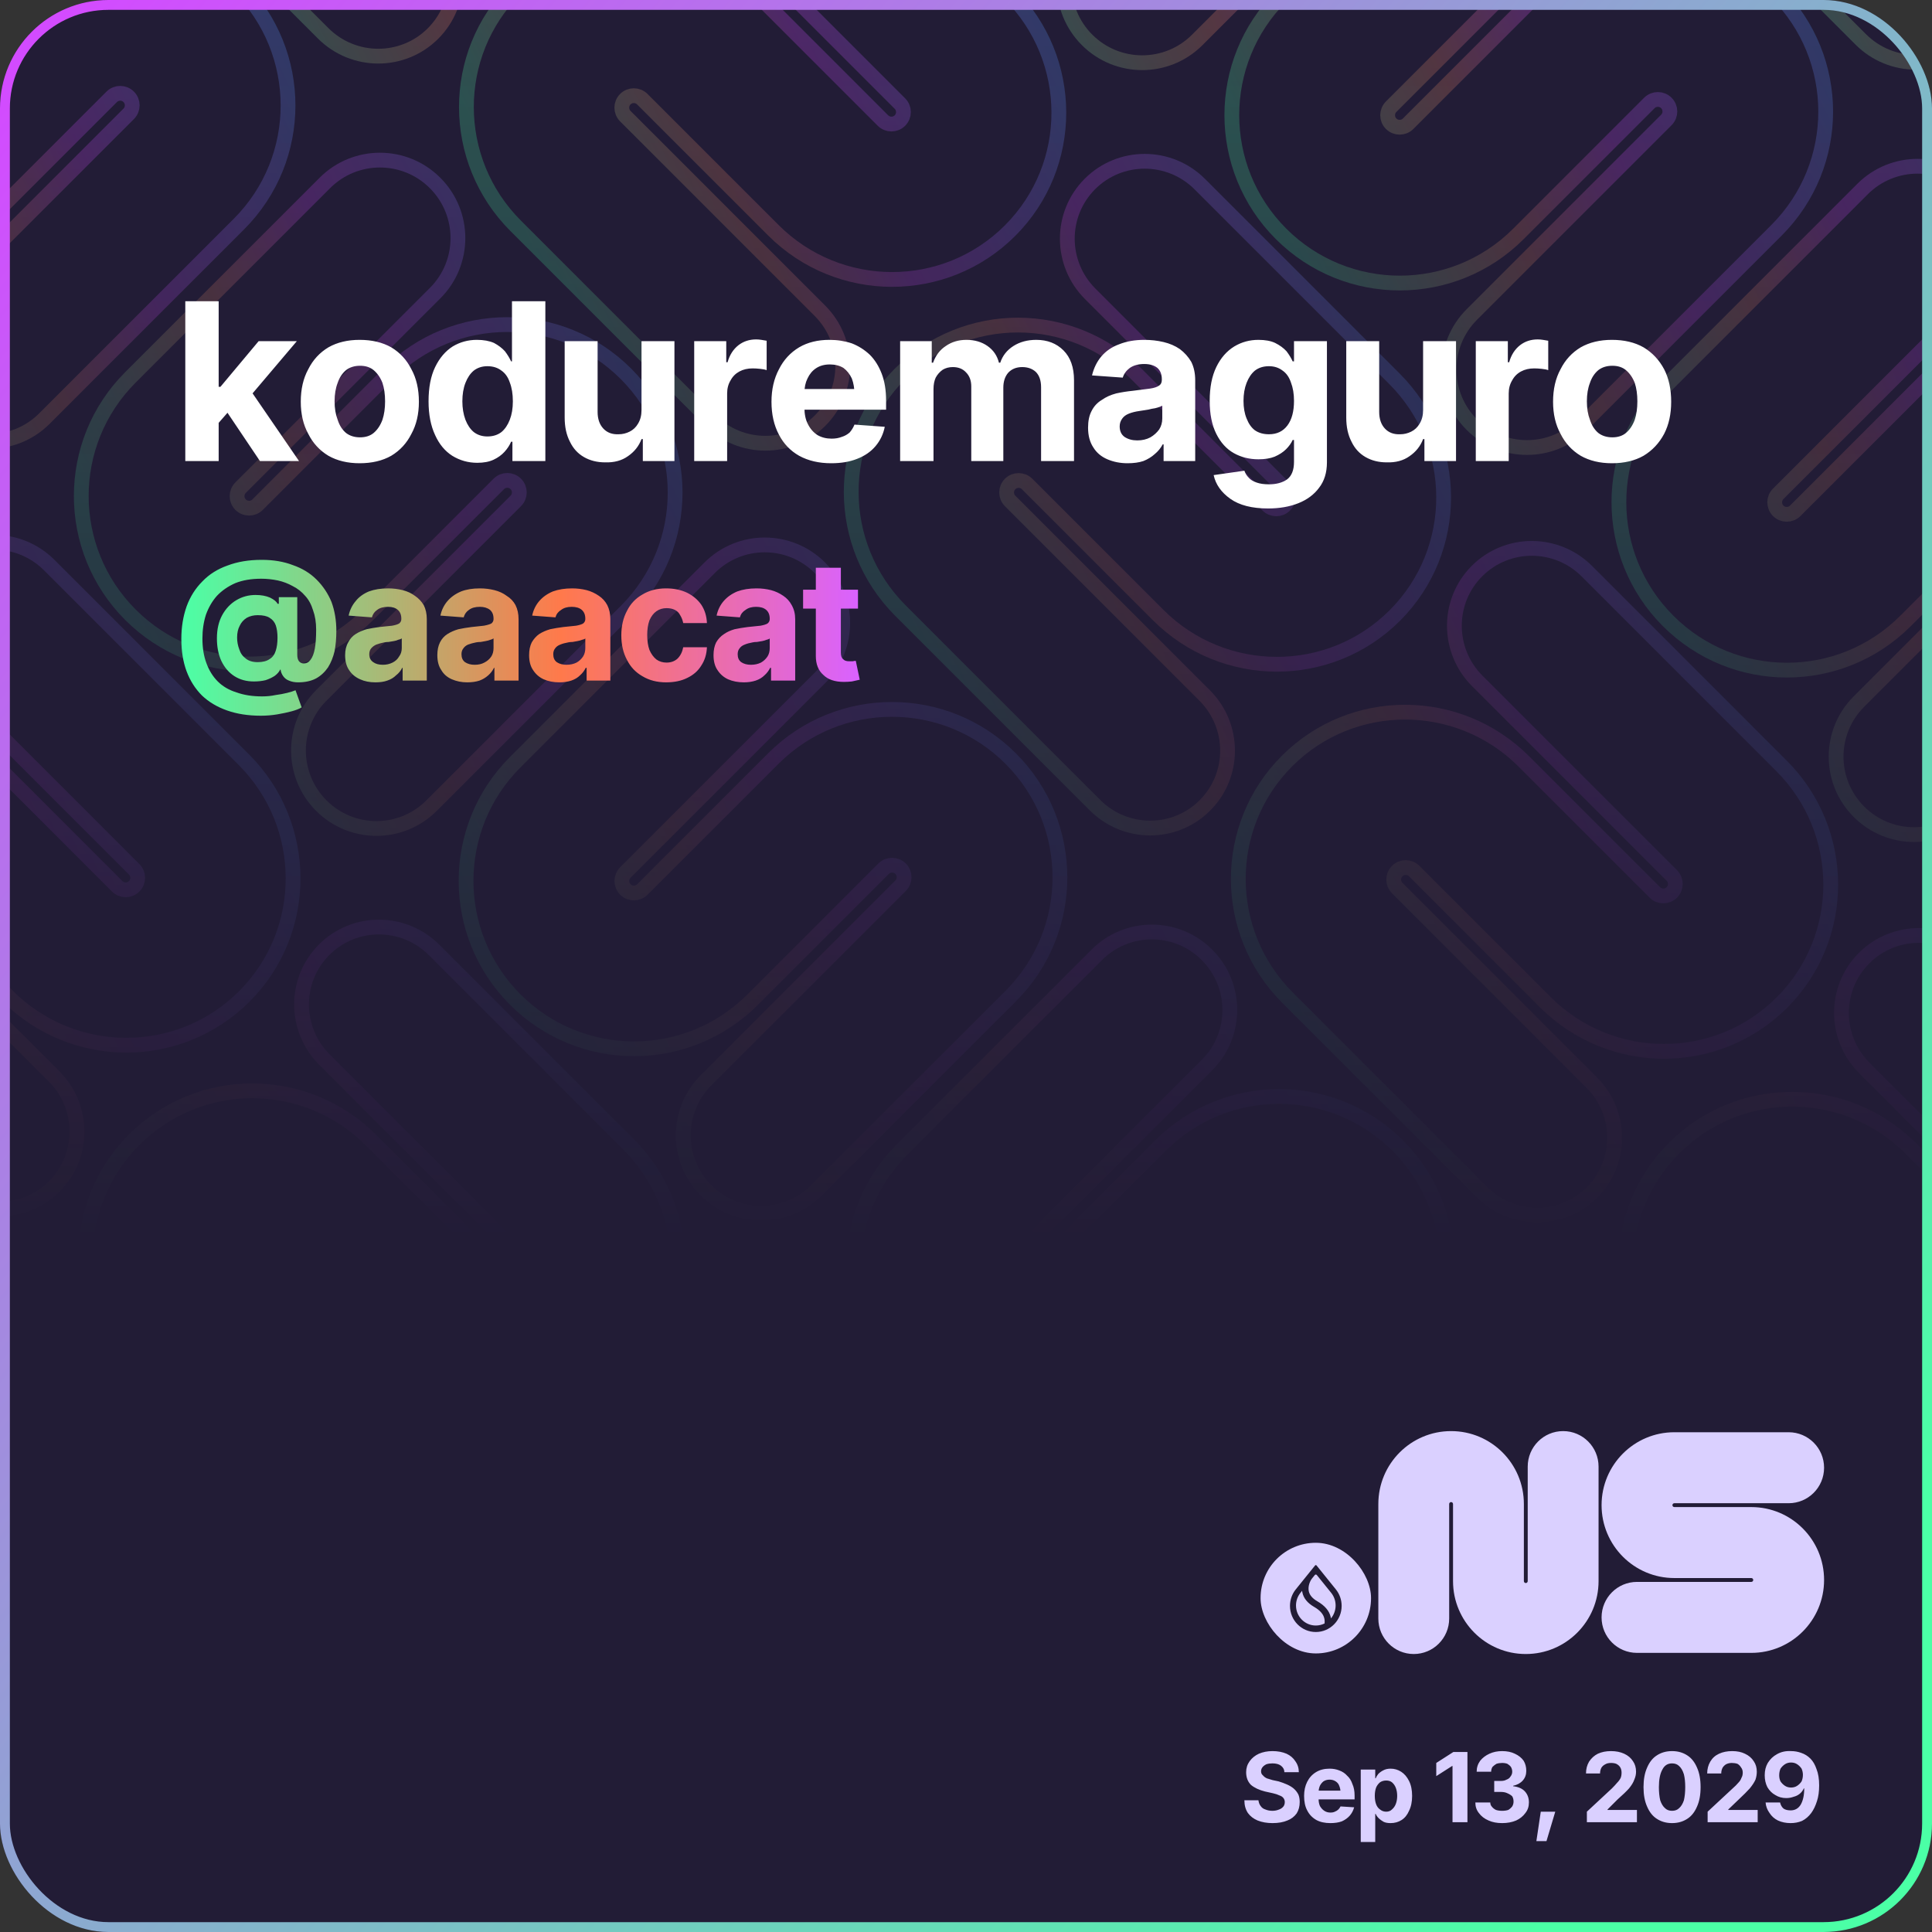 <svg width="440" height="440" viewBox="0 0 440 440" fill="none" xmlns="http://www.w3.org/2000/svg">
<rect x="0" y="0" width="440" height="440" fill="#333333" stroke="none"/>
<g clip-path="url(#clip0_2_8065)">
<rect width="440" height="440" rx="24.694" fill="#221C36"/>
<g clip-path="url(#clip1_2_8065)">
<g style="mix-blend-mode:plus-lighter">
<mask id="mask0_2_8065" style="mask-type:alpha" maskUnits="userSpaceOnUse" x="-371" y="-402" width="1183" height="685">
<rect x="-370.026" y="-401.408" width="1181.24" height="684.133" fill="url(#paint0_linear_2_8065)"/>
</mask>
<g mask="url(#mask0_2_8065)">
<g opacity="0.3">
<g clip-path="url(#clip2_2_8065)">
<path d="M55.653 284.621C54.582 285.692 54.592 287.425 55.656 288.489L99.962 332.795C106.892 339.724 106.906 350.929 100.015 357.821C93.123 364.712 81.918 364.697 74.989 357.768L30.683 313.462C15.76 298.539 15.72 274.398 30.575 259.543C45.43 244.688 69.571 244.727 84.495 259.651L114.326 289.482C115.39 290.546 117.123 290.556 118.194 289.485C119.265 288.414 119.255 286.681 118.191 285.617L73.885 241.311C66.956 234.381 66.941 223.177 73.833 216.285C80.724 209.393 91.929 209.408 98.858 216.338L143.164 260.644C158.087 275.567 158.127 299.708 143.272 314.563C128.417 329.418 104.276 329.378 89.353 314.455L59.521 284.624C58.457 283.559 56.725 283.55 55.653 284.621Z" stroke="url(#paint1_linear_2_8065)" stroke-width="3.367" stroke-miterlimit="10" stroke-linecap="round"/>
<path d="M142.429 198.7C141.359 199.77 141.361 201.504 142.429 202.572C143.497 203.64 145.231 203.642 146.301 202.573L176.132 172.741C191.05 157.823 215.251 157.833 230.185 172.767C245.119 187.7 245.128 211.901 230.21 226.819L185.904 271.125C178.98 278.049 167.747 278.046 160.814 271.113C153.881 264.18 153.877 252.946 160.801 246.022L205.107 201.716C206.177 200.647 206.175 198.913 205.107 197.845C204.039 196.777 202.305 196.774 201.235 197.844L171.404 227.675C156.486 242.593 132.285 242.584 117.351 227.65C102.417 212.716 102.408 188.516 117.326 173.598L161.632 129.292C168.556 122.368 179.789 122.371 186.722 129.304C193.655 136.237 193.659 147.47 186.735 154.395L142.429 198.7Z" stroke="url(#paint2_linear_2_8065)" stroke-width="3.367" stroke-miterlimit="10" stroke-linecap="round"/>
</g>
<g clip-path="url(#clip3_2_8065)">
<path d="M230.049 110.225C228.978 111.297 228.988 113.029 230.052 114.094L274.358 158.399C281.288 165.329 281.303 176.533 274.411 183.425C267.519 190.317 256.315 190.302 249.385 183.373L205.079 139.067C190.156 124.143 190.116 100.002 204.971 85.147C219.826 70.292 243.967 70.332 258.891 85.255L288.722 115.087C289.786 116.151 291.519 116.161 292.59 115.089C293.661 114.018 293.651 112.286 292.587 111.221L248.281 66.915C241.352 59.986 241.337 48.782 248.229 41.89C255.121 34.998 266.325 35.013 273.254 41.942L317.56 86.248C332.483 101.172 332.523 125.313 317.668 140.168C302.813 155.023 278.672 154.983 263.749 140.06L233.918 110.228C232.853 109.164 231.121 109.154 230.049 110.225Z" stroke="url(#paint3_linear_2_8065)" stroke-width="3.367" stroke-miterlimit="10" stroke-linecap="round"/>
<path d="M316.825 24.305C315.755 25.375 315.757 27.109 316.825 28.177C317.893 29.245 319.627 29.247 320.697 28.177L350.528 -1.654C365.446 -16.572 389.647 -16.563 404.581 -1.629C419.515 13.305 419.524 37.506 404.606 52.424L360.3 96.73C353.376 103.654 342.143 103.65 335.21 96.717C328.277 89.784 328.273 78.551 335.197 71.627L379.503 27.321C380.573 26.251 380.571 24.517 379.503 23.449C378.435 22.381 376.701 22.379 375.631 23.449L345.8 53.28C330.882 68.198 306.681 68.189 291.747 53.255C276.813 38.321 276.804 14.12 291.722 -0.798L336.028 -45.103C342.952 -52.028 354.186 -52.024 361.118 -45.091C368.051 -38.158 368.055 -26.925 361.131 -20.001L316.825 24.305Z" stroke="url(#paint4_linear_2_8065)" stroke-width="3.367" stroke-miterlimit="10" stroke-linecap="round"/>
</g>
<g clip-path="url(#clip4_2_8065)">
<path d="M404.445 -64.171C403.374 -63.099 403.384 -61.367 404.448 -60.303L448.754 -15.997C455.684 -9.067 455.699 2.137 448.807 9.029C441.915 15.921 430.711 15.906 423.781 8.976L379.475 -35.33C364.552 -50.253 364.512 -74.394 379.367 -89.249C394.222 -104.104 418.363 -104.064 433.287 -89.141L463.118 -59.309C464.182 -58.245 465.915 -58.235 466.986 -59.307C468.057 -60.378 468.048 -62.11 466.983 -63.175L422.677 -107.481C415.748 -114.41 415.733 -125.614 422.625 -132.506C429.517 -139.398 440.721 -139.383 447.65 -132.454L491.956 -88.148C506.879 -73.225 506.919 -49.084 492.064 -34.228C477.209 -19.373 453.068 -19.413 438.145 -34.337L408.314 -64.168C407.249 -65.232 405.517 -65.242 404.445 -64.171Z" stroke="url(#paint5_linear_2_8065)" stroke-width="3.367" stroke-miterlimit="10" stroke-linecap="round"/>
</g>
<g clip-path="url(#clip5_2_8065)">
<path d="M230.586 286.856C229.516 287.926 229.518 289.66 230.586 290.728C231.654 291.796 233.388 291.798 234.458 290.729L264.289 260.897C279.207 245.979 303.408 245.989 318.342 260.923C333.276 275.856 333.285 300.057 318.367 314.975L274.061 359.281C267.137 366.205 255.903 366.202 248.971 359.269C242.038 352.336 242.034 341.102 248.958 334.178L293.264 289.872C294.334 288.803 294.332 287.069 293.263 286.001C292.195 284.933 290.462 284.93 289.392 286L259.561 315.831C244.643 330.749 220.442 330.74 205.508 315.806C190.574 300.872 190.565 276.672 205.483 261.754L249.789 217.448C256.713 210.524 267.946 210.527 274.879 217.46C281.812 224.393 281.816 235.626 274.892 242.551L230.586 286.856Z" stroke="url(#paint6_linear_2_8065)" stroke-width="3.367" stroke-miterlimit="10" stroke-linecap="round"/>
</g>
<g clip-path="url(#clip6_2_8065)">
<path d="M318.205 198.382C317.133 199.453 317.143 201.186 318.208 202.25L362.513 246.556C369.443 253.485 369.458 264.69 362.566 271.581C355.674 278.473 344.47 278.458 337.54 271.529L293.234 227.223C278.311 212.3 278.271 188.159 293.126 173.304C307.981 158.449 332.123 158.488 347.046 173.412L376.877 203.243C377.941 204.307 379.674 204.317 380.745 203.246C381.817 202.174 381.807 200.442 380.742 199.378L336.436 155.072C329.507 148.142 329.492 136.938 336.384 130.046C343.276 123.154 354.48 123.169 361.41 130.099L405.715 174.405C420.639 189.328 420.678 213.469 405.823 228.324C390.968 243.179 366.827 243.139 351.904 228.216L322.073 198.385C321.008 197.32 319.276 197.31 318.205 198.382Z" stroke="url(#paint7_linear_2_8065)" stroke-width="3.367" stroke-miterlimit="10" stroke-linecap="round"/>
<path d="M404.98 112.461C403.91 113.531 403.913 115.265 404.981 116.333C406.049 117.401 407.783 117.403 408.852 116.334L438.684 86.502C453.602 71.584 477.802 71.594 492.736 86.528C507.67 101.461 507.679 125.662 492.761 140.58L448.455 184.886C441.531 191.81 430.298 191.807 423.365 184.874C416.432 177.941 416.428 166.707 423.353 159.783L467.659 115.477C468.728 114.408 468.726 112.674 467.658 111.606C466.59 110.538 464.856 110.535 463.786 111.605L433.955 141.436C419.037 156.354 394.836 156.345 379.902 141.411C364.969 126.477 364.959 102.277 379.877 87.359L424.183 43.053C431.107 36.129 442.341 36.132 449.274 43.065C456.207 49.998 456.21 61.231 449.286 68.156L404.98 112.461Z" stroke="url(#paint8_linear_2_8065)" stroke-width="3.367" stroke-miterlimit="10" stroke-linecap="round"/>
</g>
<g clip-path="url(#clip7_2_8065)">
<path d="M492.601 23.986C491.529 25.057 491.539 26.79 492.604 27.854L536.91 72.16C543.839 79.089 543.854 90.293 536.962 97.185C530.07 104.077 518.866 104.062 511.936 97.133L467.631 52.827C452.707 37.904 452.668 13.763 467.523 -1.092C482.378 -15.947 506.519 -15.908 521.442 -0.984L551.273 28.847C552.338 29.911 554.07 29.921 555.141 28.85C556.213 27.778 556.203 26.046 555.138 24.982L510.833 -19.324C503.903 -26.254 503.888 -37.458 510.78 -44.35C517.672 -51.242 528.876 -51.227 535.806 -44.297L580.112 0.009C595.035 14.932 595.075 39.073 580.22 53.928C565.364 68.783 541.223 68.743 526.3 53.82L496.469 23.989C495.405 22.924 493.672 22.914 492.601 23.986Z" stroke="url(#paint9_linear_2_8065)" stroke-width="3.367" stroke-miterlimit="10" stroke-linecap="round"/>
</g>
<g clip-path="url(#clip8_2_8065)">
<path d="M406.362 286.537C405.29 287.608 405.3 289.34 406.365 290.405L450.67 334.71C457.6 341.64 457.615 352.844 450.723 359.736C443.831 366.628 432.627 366.613 425.697 359.684L381.392 315.378C366.468 300.454 366.429 276.313 381.284 261.458C396.139 246.603 420.28 246.643 435.203 261.566L465.034 291.398C466.099 292.462 467.831 292.472 468.902 291.4C469.974 290.329 469.964 288.597 468.899 287.532L424.594 243.227C417.664 236.297 417.649 225.093 424.541 218.201C431.433 211.309 442.637 211.324 449.567 218.253L493.872 262.559C508.796 277.483 508.835 301.624 493.98 316.479C479.125 331.334 454.984 331.294 440.061 316.371L410.23 286.539C409.165 285.475 407.433 285.465 406.362 286.537Z" stroke="url(#paint10_linear_2_8065)" stroke-width="3.367" stroke-miterlimit="10" stroke-linecap="round"/>
<path d="M493.137 200.616C492.067 201.686 492.07 203.42 493.138 204.488C494.206 205.556 495.94 205.558 497.009 204.488L526.841 174.657C541.759 159.739 565.959 159.748 580.893 174.682C595.827 189.616 595.836 213.817 580.918 228.735L536.612 273.041C529.688 279.965 518.455 279.961 511.522 273.028C504.589 266.095 504.586 254.862 511.51 247.938L555.816 203.632C556.885 202.562 556.883 200.828 555.815 199.76C554.747 198.692 553.013 198.69 551.943 199.76L522.112 229.591C507.194 244.509 482.993 244.5 468.06 229.566C453.126 214.632 453.116 190.431 468.034 175.513L512.34 131.207C519.264 124.283 530.498 124.287 537.431 131.22C544.364 138.153 544.367 149.386 537.443 156.31L493.137 200.616Z" stroke="url(#paint11_linear_2_8065)" stroke-width="3.367" stroke-miterlimit="10" stroke-linecap="round"/>
</g>
</g>
<g opacity="0.3">
<g clip-path="url(#clip9_2_8065)">
<path d="M-33.364 22.907C-34.434 23.977 -34.432 25.711 -33.364 26.779C-32.296 27.847 -30.562 27.849 -29.492 26.78L0.339 -3.052C15.257 -17.97 39.458 -17.96 54.392 -3.027C69.325 11.907 69.335 36.108 54.417 51.026L10.111 95.332C3.187 102.256 -8.047 102.252 -14.98 95.32C-21.913 88.387 -21.916 77.153 -14.992 70.229L29.314 25.923C30.384 24.854 30.381 23.12 29.313 22.052C28.245 20.984 26.511 20.981 25.442 22.051L-4.39 51.882C-19.308 66.8 -43.508 66.791 -58.442 51.857C-73.376 36.923 -73.385 12.723 -58.467 -2.195L-14.161 -46.501C-7.237 -53.425 3.996 -53.422 10.929 -46.489C17.862 -39.556 17.866 -28.323 10.941 -21.398L-33.364 22.907Z" stroke="url(#paint12_linear_2_8065)" stroke-width="3.367" stroke-miterlimit="10" stroke-linecap="round"/>
</g>
<g clip-path="url(#clip10_2_8065)">
<path d="M54.256 -65.568C53.185 -64.496 53.195 -62.764 54.259 -61.7L98.565 -17.394C105.494 -10.464 105.509 0.74 98.618 7.632C91.726 14.524 80.521 14.509 73.592 7.579L29.286 -36.727C14.363 -51.65 14.323 -75.791 29.178 -90.646C44.033 -105.501 68.174 -105.461 83.097 -90.538L112.929 -60.707C113.993 -59.642 115.725 -59.632 116.797 -60.704C117.868 -61.775 117.858 -63.508 116.794 -64.572L72.488 -108.878C65.559 -115.807 65.544 -127.012 72.436 -133.903C79.327 -140.795 90.532 -140.78 97.461 -133.851L141.767 -89.545C156.69 -74.622 156.73 -50.481 141.875 -35.626C127.02 -20.771 102.879 -20.81 87.956 -35.734L58.124 -65.565C57.06 -66.629 55.328 -66.639 54.256 -65.568Z" stroke="url(#paint13_linear_2_8065)" stroke-width="3.367" stroke-miterlimit="10" stroke-linecap="round"/>
</g>
<g clip-path="url(#clip11_2_8065)">
<path d="M-31.983 196.985C-33.054 198.056 -33.044 199.788 -31.98 200.853L12.326 245.159C19.255 252.088 19.27 263.292 12.378 270.184C5.487 277.076 -5.718 277.061 -12.647 270.132L-56.953 225.826C-71.876 210.902 -71.916 186.761 -57.061 171.906C-42.206 157.051 -18.065 157.091 -3.142 172.014L26.689 201.846C27.754 202.91 29.486 202.92 30.558 201.849C31.629 200.777 31.619 199.045 30.555 197.98L-13.751 153.675C-20.681 146.745 -20.695 135.541 -13.804 128.649C-6.912 121.757 4.292 121.772 11.222 128.702L55.528 173.007C70.451 187.931 70.491 212.072 55.636 226.927C40.781 241.782 16.64 241.742 1.716 226.819L-28.115 196.987C-29.179 195.923 -30.912 195.913 -31.983 196.985Z" stroke="url(#paint14_linear_2_8065)" stroke-width="3.367" stroke-miterlimit="10" stroke-linecap="round"/>
<path d="M54.792 111.064C53.723 112.134 53.725 113.868 54.793 114.936C55.861 116.004 57.595 116.006 58.665 114.936L88.496 85.105C103.414 70.187 127.615 70.196 142.549 85.13C157.482 100.064 157.492 124.265 142.574 139.183L98.268 183.489C91.344 190.413 80.11 190.409 73.177 183.476C66.245 176.543 66.241 165.31 73.165 158.386L117.471 114.08C118.541 113.01 118.538 111.276 117.47 110.208C116.402 109.14 114.668 109.138 113.599 110.208L83.767 140.039C68.85 154.957 44.649 154.948 29.715 140.014C14.781 125.08 14.772 100.879 29.69 85.961L73.996 41.656C80.92 34.731 92.153 34.735 99.086 41.668C106.019 48.601 106.023 59.834 99.098 66.758L54.792 111.064Z" stroke="url(#paint15_linear_2_8065)" stroke-width="3.367" stroke-miterlimit="10" stroke-linecap="round"/>
</g>
<g clip-path="url(#clip12_2_8065)">
<path d="M142.413 22.588C141.342 23.66 141.352 25.392 142.416 26.456L186.722 70.762C193.651 77.692 193.666 88.896 186.774 95.788C179.883 102.679 168.678 102.665 161.749 95.735L117.443 51.429C102.52 36.506 102.48 12.365 117.335 -2.49C132.19 -17.345 156.331 -17.305 171.254 -2.382L201.086 27.449C202.15 28.514 203.882 28.523 204.954 27.452C206.025 26.381 206.015 24.648 204.951 23.584L160.645 -20.722C153.715 -27.651 153.701 -38.856 160.592 -45.748C167.484 -52.639 178.689 -52.624 185.618 -45.695L229.924 -1.389C244.847 13.534 244.887 37.675 230.032 52.53C215.177 67.385 191.036 67.346 176.113 52.422L146.281 22.591C145.217 21.527 143.484 21.517 142.413 22.588Z" stroke="url(#paint16_linear_2_8065)" stroke-width="3.367" stroke-miterlimit="10" stroke-linecap="round"/>
<path d="M229.189 -63.332C228.119 -62.263 228.121 -60.529 229.189 -59.461C230.257 -58.393 231.991 -58.39 233.061 -59.46L262.892 -89.291C277.81 -104.209 302.011 -104.2 316.945 -89.266C331.878 -74.332 331.888 -50.132 316.97 -35.214L272.664 9.092C265.74 16.016 254.506 16.013 247.573 9.08C240.641 2.147 240.637 -9.086 247.561 -16.011L291.867 -60.316C292.937 -61.386 292.934 -63.12 291.866 -64.188C290.798 -65.256 289.064 -65.258 287.995 -64.189L258.163 -34.357C243.246 -19.439 219.045 -19.449 204.111 -34.383C189.177 -49.316 189.168 -73.517 204.086 -88.435L248.392 -132.741C255.316 -139.665 266.549 -139.662 273.482 -132.729C280.415 -125.796 280.419 -114.562 273.494 -107.638L229.189 -63.332Z" stroke="url(#paint17_linear_2_8065)" stroke-width="3.367" stroke-miterlimit="10" stroke-linecap="round"/>
</g>
</g>
</g>
</g>
</g>
<g clip-path="url(#clip13_2_8065)">
<path fill-rule="evenodd" clip-rule="evenodd" d="M330.479 342.088C330.237 342.088 330.041 342.285 330.041 342.527V368.61C330.041 373.074 326.429 376.692 321.974 376.692C317.518 376.692 313.906 373.074 313.906 368.61V342.527C313.906 333.357 321.326 325.923 330.479 325.923C339.632 325.923 347.052 333.357 347.052 342.527V360.088C347.052 360.331 347.248 360.527 347.49 360.527C347.731 360.527 347.927 360.331 347.927 360.088V334.006C347.927 329.542 351.539 325.923 355.995 325.923C360.45 325.923 364.062 329.542 364.062 334.006V360.088C364.062 369.258 356.642 376.692 347.49 376.692C338.337 376.692 330.917 369.258 330.917 360.088V342.527C330.917 342.285 330.721 342.088 330.479 342.088Z" fill="#DAD0FF"/>
<path fill-rule="evenodd" clip-rule="evenodd" d="M381.32 342.348C381.079 342.348 380.883 342.544 380.883 342.786C380.883 343.028 381.079 343.225 381.32 343.225H398.849C408.002 343.225 415.422 350.659 415.422 359.828C415.422 368.998 408.002 376.432 398.849 376.432H372.815C368.359 376.432 364.747 372.813 364.747 368.35C364.747 363.886 368.359 360.267 372.815 360.267H398.849C399.091 360.267 399.287 360.07 399.287 359.828C399.287 359.586 399.091 359.39 398.849 359.39H381.32C372.168 359.39 364.747 351.956 364.747 342.786C364.747 333.616 372.168 326.182 381.32 326.182H407.355C411.81 326.182 415.422 329.801 415.422 334.265C415.422 338.729 411.81 342.348 407.355 342.348H381.32Z" fill="#DAD0FF"/>
</g>
<rect x="287.089" y="351.359" width="25.156" height="25.198" rx="12.578" fill="#DAD0FF"/>
<path fill-rule="evenodd" clip-rule="evenodd" d="M303.198 362.795V362.796C303.812 363.575 304.178 364.563 304.178 365.637C304.178 366.711 303.801 367.728 303.171 368.513L303.116 368.58L303.102 368.494C303.09 368.421 303.075 368.347 303.059 368.273C302.744 366.869 301.716 365.665 300.025 364.69C298.883 364.034 298.229 363.243 298.058 362.345C297.947 361.764 298.029 361.181 298.189 360.681C298.348 360.182 298.585 359.763 298.786 359.511L299.444 358.696C299.559 358.553 299.775 358.553 299.89 358.696L303.199 362.795L303.198 362.795ZM304.239 361.981V361.98L299.83 356.517C299.746 356.413 299.588 356.413 299.504 356.517L295.095 361.981V361.981L295.08 361.999C294.269 363.019 293.784 364.316 293.784 365.727C293.784 369.014 296.418 371.679 299.667 371.679C302.916 371.679 305.55 369.014 305.55 365.727C305.55 364.316 305.065 363.019 304.253 361.999L304.239 361.981H304.239ZM296.15 362.777L296.544 362.289L296.556 362.379C296.566 362.45 296.577 362.522 296.591 362.594C296.846 363.951 297.757 365.082 299.281 365.959C300.606 366.722 301.377 367.601 301.6 368.565C301.692 368.967 301.709 369.363 301.669 369.708L301.666 369.73L301.647 369.739C301.049 370.035 300.377 370.202 299.667 370.202C297.175 370.202 295.155 368.158 295.155 365.637C295.155 364.555 295.527 363.56 296.15 362.778L296.15 362.777Z" fill="#221C36"/>
</g>
<rect x="1.122" y="1.122" width="437.755" height="437.755" rx="23.571" stroke="url(#paint18_linear_2_8065)" stroke-width="2.245"/>
<path d="M54.0 91.5L49.1 97.1L49.1 88.1L50.2 88.1L58.9 77.7L67.6 77.7L55.9 91.5L54.0 91.5ZM49.8 105L42.2 105L42.2 68.6L49.8 68.6L49.8 105ZM68.1 105L59.2 105L51.2 93.1L56.3 87.8L68.1 105ZM81.9 105.5L81.9 105.5Q77.8 105.5 74.8 103.8Q71.8 102.0 70.2 98.8Q68.5 95.7 68.5 91.5L68.5 91.5Q68.5 87.2 70.2 84.1Q71.8 80.9 74.8 79.1Q77.8 77.4 81.9 77.4L81.9 77.4Q86.1 77.4 89.1 79.1Q92.1 80.9 93.7 84.1Q95.4 87.2 95.4 91.5L95.4 91.5Q95.4 95.7 93.7 98.8Q92.1 102.0 89.1 103.8Q86.1 105.5 81.9 105.5ZM82.0 99.6L82.0 99.6Q83.9 99.6 85.1 98.6Q86.4 97.5 87.1 95.6Q87.7 93.8 87.7 91.4L87.7 91.4Q87.7 89.0 87.1 87.2Q86.4 85.4 85.1 84.3Q83.9 83.3 82.0 83.3L82.0 83.3Q80.1 83.3 78.8 84.3Q77.5 85.4 76.9 87.2Q76.2 89.0 76.2 91.4L76.2 91.4Q76.2 93.8 76.9 95.6Q77.5 97.5 78.8 98.6Q80.1 99.6 82.0 99.6ZM108.7 105.4L108.7 105.4Q105.6 105.4 103.0 103.8Q100.5 102.2 99.1 99.1Q97.6 95.9 97.6 91.4L97.6 91.4Q97.6 86.7 99.1 83.6Q100.6 80.5 103.1 78.9Q105.6 77.4 108.6 77.4L108.6 77.4Q110.9 77.4 112.5 78.1Q114.0 78.9 115.0 80.0Q115.9 81.2 116.4 82.3L116.4 82.3L116.6 82.3L116.6 68.6L124.2 68.6L124.2 105L116.7 105L116.7 100.6L116.4 100.6Q115.9 101.8 114.9 102.9Q113.9 104.0 112.4 104.7Q110.9 105.4 108.7 105.4ZM111.0 99.4L111.0 99.4Q112.9 99.4 114.2 98.4Q115.4 97.4 116.1 95.6Q116.8 93.8 116.8 91.4L116.8 91.4Q116.8 88.9 116.1 87.1Q115.5 85.3 114.2 84.4Q112.9 83.4 111.0 83.4L111.0 83.4Q109.2 83.4 107.9 84.4Q106.7 85.4 106.0 87.2Q105.3 89.0 105.3 91.4L105.3 91.4Q105.3 93.7 106.0 95.6Q106.7 97.4 107.9 98.4Q109.2 99.4 111.0 99.4ZM146.1 93.4L146.1 93.4L146.1 77.7L153.6 77.7L153.6 105L146.4 105L146.4 100.0L146.1 100.0Q145.2 102.4 143.0 103.9Q140.9 105.4 137.8 105.3L137.8 105.3Q135.1 105.3 133.0 104.1Q130.9 102.9 129.8 100.6Q128.6 98.3 128.6 95.1L128.6 95.1L128.6 77.7L136.1 77.7L136.1 93.8Q136.1 96.2 137.4 97.6Q138.7 99.0 140.9 98.9L140.9 98.9Q142.2 98.9 143.4 98.3Q144.6 97.7 145.3 96.5Q146.1 95.2 146.1 93.4ZM165.6 105L158.1 105L158.1 77.7L165.4 77.7L165.4 82.5L165.7 82.5Q166.4 80.0 168.2 78.6Q169.9 77.3 172.2 77.3L172.2 77.3Q172.8 77.3 173.4 77.4Q174.1 77.5 174.6 77.6L174.6 77.6L174.6 84.3Q174.1 84.1 173.1 84.0Q172.2 83.9 171.4 83.9L171.4 83.9Q169.7 83.9 168.4 84.6Q167.1 85.3 166.4 86.6Q165.6 87.9 165.6 89.6L165.6 89.6L165.6 105ZM189.3 105.5L189.3 105.5Q185.1 105.5 182.0 103.8Q179.0 102.1 177.4 99.0Q175.7 95.8 175.7 91.5L175.7 91.5Q175.7 87.3 177.4 84.1Q179.0 80.9 182.0 79.1Q184.9 77.4 188.9 77.4L188.9 77.4Q191.6 77.4 194.0 78.2Q196.3 79.1 198.1 80.8Q199.8 82.5 200.8 85.1Q201.8 87.7 201.8 91.2L201.8 91.2L201.8 93.3L178.7 93.3L178.7 88.6L198.1 88.6L194.6 89.8Q194.6 87.8 194.0 86.2Q193.3 84.7 192.1 83.8Q190.8 83.0 189.0 83.0L189.0 83.0Q187.1 83.0 185.8 83.9Q184.6 84.7 183.9 86.2Q183.2 87.6 183.2 89.5L183.2 89.5L183.2 92.8Q183.2 95.1 184.0 96.6Q184.8 98.2 186.2 99.1Q187.6 99.9 189.4 99.9L189.4 99.9Q190.7 99.9 191.7 99.5Q192.7 99.2 193.5 98.5Q194.2 97.7 194.6 96.7L194.6 96.7L201.5 97.2Q201.0 99.7 199.4 101.6Q197.8 103.5 195.2 104.5Q192.7 105.5 189.3 105.5ZM212.6 105L205.0 105L205.0 77.7L212.2 77.7L212.2 82.6L212.5 82.6Q213.4 80.1 215.4 78.8Q217.4 77.4 220.1 77.4L220.1 77.4Q222.9 77.4 224.9 78.8Q226.9 80.2 227.5 82.6L227.5 82.6L227.8 82.6Q228.6 80.2 230.8 78.8Q233.0 77.4 236.0 77.4L236.0 77.4Q239.8 77.4 242.2 79.8Q244.6 82.2 244.6 86.6L244.6 86.6L244.6 105L237.1 105L237.1 88.2Q237.1 85.9 235.9 84.7Q234.7 83.6 232.8 83.6L232.8 83.6Q230.8 83.6 229.6 84.9Q228.5 86.2 228.5 88.3L228.5 88.3L228.5 105L221.2 105L221.2 88.0Q221.2 86.0 220.0 84.8Q218.9 83.6 217.0 83.6L217.0 83.6Q215.7 83.6 214.7 84.2Q213.7 84.9 213.1 86.0Q212.6 87.1 212.6 88.6L212.6 88.6L212.6 105ZM256.8 105.5L256.8 105.5Q254.3 105.5 252.2 104.6Q250.1 103.7 249.0 101.9Q247.8 100.1 247.8 97.4L247.8 97.4Q247.8 95.1 248.6 93.6Q249.4 92.0 250.9 91.1Q252.3 90.1 254.2 89.6Q256.0 89.2 258.0 89.0L258.0 89.0Q260.4 88.7 261.9 88.5Q263.3 88.3 264.0 87.8Q264.6 87.4 264.6 86.5L264.6 86.5L264.6 86.4Q264.6 84.7 263.6 83.8Q262.5 82.9 260.6 82.9L260.6 82.9Q258.6 82.9 257.3 83.8Q256.1 84.7 255.7 86.0L255.7 86.0L248.7 85.5Q249.3 83.0 250.8 81.2Q252.4 79.3 254.9 78.4Q257.4 77.4 260.6 77.4L260.6 77.4Q262.9 77.4 265.0 77.9Q267.1 78.4 268.7 79.5Q270.3 80.7 271.3 82.4Q272.2 84.2 272.2 86.6L272.2 86.6L272.2 105L265 105L265 101.2L264.8 101.2Q264.1 102.5 263.0 103.4Q261.9 104.4 260.4 105.0Q258.9 105.5 256.8 105.5ZM259.0 100.3L259.0 100.3Q260.7 100.3 262.0 99.6Q263.2 98.9 264.0 97.8Q264.7 96.7 264.7 95.3L264.7 95.3L264.7 92.4Q264.3 92.6 263.7 92.8Q263.1 93.0 262.3 93.1Q261.6 93.3 260.8 93.4Q260.1 93.5 259.5 93.6L259.5 93.6Q258.1 93.8 257.1 94.2Q256.1 94.6 255.6 95.3Q255.0 96.1 255.0 97.1L255.0 97.1Q255.0 98.7 256.1 99.5Q257.3 100.3 259.0 100.3ZM288.8 115.8L288.8 115.8Q283.3 115.8 280.2 113.6Q277.1 111.4 276.4 108.2L276.4 108.2L283.4 107.2Q283.7 108.1 284.4 108.8Q285.0 109.5 286.2 109.9Q287.3 110.3 289.0 110.3L289.0 110.3Q291.5 110.3 293.1 109.2Q294.7 108.0 294.7 105.2L294.7 105.2L294.7 100.2L294.4 100.2Q293.9 101.3 292.9 102.3Q291.9 103.3 290.3 104.0Q288.8 104.6 286.6 104.6L286.6 104.6Q283.5 104.6 281.0 103.2Q278.5 101.8 277.0 98.8Q275.5 95.8 275.5 91.3L275.5 91.3Q275.5 86.7 277.0 83.6Q278.5 80.5 281.1 78.9Q283.6 77.4 286.6 77.4L286.6 77.4Q288.9 77.4 290.4 78.1Q292.0 78.9 293.0 80.0Q293.9 81.2 294.4 82.3L294.4 82.3L294.7 82.3L294.7 77.7L302.2 77.7L302.2 105.3Q302.2 108.8 300.4 111.1Q298.7 113.4 295.7 114.6Q292.7 115.8 288.8 115.8ZM289.0 98.9L289.0 98.9Q291.7 98.9 293.2 96.9Q294.7 94.9 294.7 91.3L294.7 91.3Q294.7 88.9 294.0 87.1Q293.4 85.3 292.1 84.4Q290.8 83.4 289.0 83.4L289.0 83.4Q287.1 83.4 285.8 84.4Q284.6 85.4 283.9 87.2Q283.2 89.0 283.2 91.3L283.2 91.3Q283.2 93.6 283.9 95.3Q284.6 97.1 285.8 98.0Q287.1 98.9 289.0 98.9ZM324.1 93.4L324.1 93.4L324.1 77.7L331.6 77.7L331.6 105L324.4 105L324.4 100.0L324.1 100.0Q323.2 102.4 321.0 103.9Q318.9 105.4 315.8 105.3L315.8 105.3Q313.1 105.3 311.0 104.1Q308.9 102.9 307.8 100.6Q306.6 98.3 306.6 95.1L306.6 95.1L306.6 77.7L314.1 77.7L314.1 93.8Q314.1 96.2 315.4 97.6Q316.7 99.0 318.9 98.9L318.9 98.9Q320.2 98.9 321.4 98.3Q322.6 97.7 323.3 96.5Q324.1 95.2 324.1 93.4ZM343.6 105L336.1 105L336.1 77.7L343.4 77.7L343.4 82.5L343.7 82.5Q344.4 80.0 346.2 78.6Q347.9 77.3 350.2 77.3L350.2 77.3Q350.8 77.3 351.4 77.4Q352.1 77.5 352.6 77.6L352.6 77.6L352.6 84.3Q352.1 84.1 351.1 84.0Q350.2 83.9 349.4 83.9L349.4 83.9Q347.7 83.9 346.4 84.6Q345.1 85.3 344.4 86.6Q343.6 87.9 343.6 89.6L343.6 89.6L343.6 105ZM367.1 105.5L367.1 105.5Q363.0 105.5 360.0 103.8Q357.0 102.0 355.4 98.8Q353.7 95.7 353.7 91.5L353.7 91.5Q353.7 87.2 355.4 84.1Q357.0 80.9 360.0 79.1Q363.0 77.4 367.1 77.4L367.1 77.4Q371.3 77.4 374.3 79.1Q377.3 80.9 379.0 84.1Q380.6 87.2 380.6 91.5L380.6 91.5Q380.6 95.7 379.0 98.8Q377.3 102.0 374.3 103.8Q371.3 105.5 367.1 105.5ZM367.2 99.6L367.2 99.6Q369.1 99.6 370.3 98.6Q371.6 97.5 372.3 95.6Q372.9 93.8 372.9 91.4L372.9 91.4Q372.9 89.0 372.3 87.2Q371.6 85.4 370.3 84.3Q369.1 83.3 367.2 83.3L367.2 83.3Q365.3 83.3 364.0 84.3Q362.7 85.4 362.1 87.2Q361.4 89.0 361.4 91.4L361.4 91.4Q361.4 93.8 362.1 95.6Q362.7 97.5 364.0 98.6Q365.3 99.6 367.2 99.6Z" fill="#ffffff" /> <path d="M59.4 163.0L59.4 163.0Q55.1 163.0 51.7 161.8Q48.3 160.6 46.0 158.4Q43.7 156.1 42.5 152.9Q41.3 149.7 41.3 145.5L41.3 145.5Q41.3 141.5 42.5 138.1Q43.7 134.8 46.1 132.4Q48.4 130.0 51.8 128.8Q55.2 127.5 59.6 127.5L59.6 127.5Q63.6 127.5 66.7 128.7Q69.9 129.8 72.1 132.0Q74.3 134.2 75.5 137.1Q76.6 140.1 76.6 143.7L76.6 143.7Q76.6 146.2 76.2 148.3Q75.7 150.4 74.7 152.0Q73.6 153.6 72.0 154.5Q70.3 155.4 67.9 155.4L67.9 155.4Q66.7 155.4 65.8 155.0Q65.0 154.7 64.5 154.0Q64.0 153.3 63.9 152.5L63.9 152.5L63.8 152.5Q63.5 153.2 62.6 153.9Q61.7 154.5 60.5 154.9Q59.3 155.2 57.8 155.2L57.8 155.2Q55.3 155.2 53.4 154.0Q51.5 152.8 50.4 150.5Q49.4 148.3 49.4 145.4L49.4 145.4Q49.4 142.3 50.6 140.1Q51.8 137.9 53.8 136.7Q55.8 135.5 58.2 135.5L58.2 135.5Q60.1 135.5 61.5 136.1Q62.9 136.8 63.2 137.5L63.2 137.5L63.5 137.5L63.5 136.0L67.7 136.0L67.7 149.1Q67.7 150.1 68.1 150.6Q68.5 151.1 69.2 151.1L69.2 151.1Q70.1 151.1 70.7 150.3Q71.4 149.4 71.7 147.7Q72.0 146.1 72.0 143.4L72.0 143.4Q72.0 140.9 71.3 139.0Q70.7 137.0 69.5 135.7Q68.3 134.3 66.7 133.5Q65.1 132.6 63.3 132.2Q61.4 131.8 59.5 131.8L59.5 131.8Q56.1 131.8 53.6 132.8Q51.1 133.9 49.4 135.7Q47.8 137.5 46.9 140.0Q46.1 142.5 46.1 145.4L46.1 145.4Q46.1 148.6 47.0 151.0Q47.9 153.5 49.6 155.2Q51.3 156.9 53.9 157.7Q56.4 158.6 59.7 158.6L59.7 158.6Q61.3 158.6 62.7 158.3Q64.2 158.1 65.4 157.8Q66.6 157.5 67.3 157.2L67.3 157.2L68.7 161.1Q67.9 161.6 66.4 162.0Q64.9 162.4 63.1 162.7Q61.3 163.0 59.4 163.0ZM58.7 150.8L58.7 150.8Q60.4 150.8 61.4 150.1Q62.4 149.5 62.8 148.2Q63.2 147.0 63.2 145.2L63.2 145.2Q63.2 143.6 62.8 142.4Q62.4 141.3 61.4 140.7Q60.5 140.1 58.7 140.1L58.7 140.1Q57.3 140.1 56.2 140.7Q55.1 141.4 54.6 142.5Q54.0 143.6 54.0 145.2L54.0 145.2Q54.0 146.6 54.5 147.9Q54.9 149.2 56.0 150.0Q57.0 150.8 58.7 150.8ZM85.5 155.4L85.5 155.4Q83.5 155.4 82.0 154.7Q80.4 154.0 79.5 152.6Q78.6 151.3 78.6 149.2L78.6 149.2Q78.6 147.5 79.3 146.3Q79.9 145.1 81.0 144.4Q82.1 143.7 83.5 143.3Q84.9 143.0 86.4 142.8L86.4 142.8Q88.2 142.6 89.3 142.5Q90.4 142.3 90.9 142.0Q91.4 141.6 91.4 141.0L91.4 141.0L91.4 140.9Q91.4 139.6 90.6 138.9Q89.8 138.2 88.4 138.2L88.4 138.2Q86.8 138.2 85.9 138.9Q85.0 139.5 84.7 140.6L84.7 140.6L79.4 140.2Q79.8 138.3 81.0 136.9Q82.1 135.5 84.0 134.7Q85.9 134.0 88.4 134.0L88.4 134.0Q90.1 134.0 91.7 134.4Q93.3 134.8 94.5 135.7Q95.7 136.5 96.5 137.8Q97.2 139.2 97.2 141.0L97.2 141.0L97.2 155L91.7 155L91.7 152.1L91.6 152.1Q91.1 153.1 90.2 153.8Q89.4 154.6 88.2 155.0Q87.1 155.4 85.5 155.4ZM87.2 151.4L87.2 151.4Q88.4 151.4 89.4 150.9Q90.4 150.4 90.9 149.5Q91.5 148.7 91.5 147.6L91.5 147.6L91.5 145.4Q91.2 145.6 90.7 145.7Q90.3 145.9 89.7 146.0Q89.1 146.1 88.5 146.2Q88.0 146.2 87.5 146.3L87.5 146.3Q86.5 146.5 85.7 146.8Q85.0 147.1 84.5 147.7Q84.1 148.2 84.1 149.0L84.1 149.0Q84.1 150.2 85.0 150.8Q85.8 151.4 87.2 151.4ZM106.4 155.4L106.4 155.4Q104.5 155.4 102.9 154.7Q101.3 154.0 100.5 152.6Q99.6 151.3 99.6 149.2L99.6 149.2Q99.6 147.5 100.2 146.3Q100.8 145.1 101.9 144.4Q103.0 143.7 104.4 143.3Q105.8 143.0 107.4 142.8L107.4 142.8Q109.2 142.6 110.2 142.5Q111.3 142.3 111.9 142.0Q112.4 141.6 112.4 141.0L112.4 141.0L112.4 140.9Q112.4 139.6 111.6 138.9Q110.7 138.2 109.3 138.2L109.3 138.2Q107.7 138.2 106.8 138.9Q105.9 139.5 105.6 140.6L105.6 140.6L100.3 140.2Q100.7 138.3 101.9 136.9Q103.1 135.5 105.0 134.7Q106.8 134.0 109.3 134.0L109.3 134.0Q111.0 134.0 112.6 134.4Q114.2 134.8 115.4 135.7Q116.7 136.5 117.4 137.8Q118.1 139.2 118.1 141.0L118.1 141.0L118.1 155L112.6 155L112.6 152.1L112.5 152.1Q112.0 153.1 111.2 153.8Q110.3 154.6 109.2 155.0Q108.0 155.4 106.4 155.4ZM108.1 151.4L108.1 151.4Q109.4 151.4 110.3 150.9Q111.3 150.4 111.9 149.5Q112.4 148.7 112.4 147.6L112.4 147.6L112.4 145.4Q112.1 145.6 111.7 145.7Q111.2 145.9 110.6 146.0Q110.0 146.1 109.5 146.2Q108.9 146.2 108.4 146.3L108.4 146.3Q107.4 146.5 106.6 146.8Q105.9 147.1 105.5 147.7Q105.1 148.2 105.1 149.0L105.1 149.0Q105.1 150.2 105.9 150.8Q106.8 151.4 108.1 151.4ZM127.4 155.4L127.4 155.4Q125.4 155.4 123.8 154.7Q122.3 154.0 121.4 152.6Q120.5 151.3 120.5 149.2L120.5 149.2Q120.5 147.5 121.1 146.3Q121.8 145.1 122.8 144.4Q123.9 143.7 125.3 143.3Q126.7 143.0 128.3 142.8L128.3 142.8Q130.1 142.6 131.2 142.5Q132.3 142.3 132.8 142.0Q133.3 141.6 133.3 141.0L133.3 141.0L133.3 140.9Q133.3 139.6 132.5 138.9Q131.7 138.2 130.2 138.2L130.2 138.2Q128.7 138.2 127.8 138.9Q126.8 139.5 126.5 140.6L126.5 140.6L121.2 140.2Q121.6 138.3 122.8 136.9Q124.0 135.5 125.9 134.7Q127.8 134.0 130.3 134.0L130.3 134.0Q132.0 134.0 133.6 134.4Q135.1 134.8 136.4 135.7Q137.6 136.5 138.3 137.8Q139.0 139.2 139.0 141.0L139.0 141.0L139.0 155L133.6 155L133.6 152.1L133.4 152.1Q132.9 153.1 132.1 153.8Q131.3 154.6 130.1 155.0Q128.9 155.4 127.4 155.4ZM129.0 151.4L129.0 151.4Q130.3 151.4 131.3 150.9Q132.2 150.4 132.8 149.5Q133.3 148.7 133.3 147.6L133.3 147.6L133.3 145.4Q133.1 145.6 132.6 145.7Q132.1 145.9 131.5 146.0Q131.0 146.1 130.4 146.2Q129.8 146.2 129.4 146.3L129.4 146.3Q128.3 146.5 127.6 146.8Q126.8 147.1 126.4 147.7Q126.0 148.2 126.0 149.0L126.0 149.0Q126.0 150.2 126.8 150.8Q127.7 151.4 129.0 151.4ZM151.7 155.4L151.7 155.4Q148.6 155.4 146.3 154.0Q144.0 152.7 142.8 150.3Q141.5 147.9 141.5 144.7L141.5 144.7Q141.5 141.5 142.8 139.1Q144.0 136.7 146.3 135.4Q148.6 134.0 151.7 134.0L151.7 134.0Q154.4 134.0 156.5 135.0Q158.5 136.0 159.7 137.7Q160.9 139.5 161.0 141.9L161.0 141.9L155.6 141.9Q155.4 140.9 154.9 140.1Q154.5 139.3 153.7 138.9Q152.9 138.5 151.8 138.5L151.8 138.5Q150.5 138.5 149.5 139.2Q148.5 139.9 147.9 141.3Q147.4 142.7 147.4 144.6L147.4 144.6Q147.4 146.6 147.9 148.0Q148.5 149.4 149.5 150.2Q150.5 150.9 151.8 150.9L151.8 150.9Q153.3 150.9 154.3 150.0Q155.3 149.0 155.6 147.4L155.6 147.4L161.0 147.4Q160.9 149.8 159.7 151.6Q158.6 153.4 156.5 154.4Q154.5 155.4 151.7 155.4ZM169.4 155.4L169.4 155.4Q167.4 155.4 165.8 154.7Q164.3 154.0 163.4 152.6Q162.5 151.3 162.5 149.2L162.5 149.2Q162.5 147.5 163.1 146.3Q163.8 145.1 164.9 144.4Q165.9 143.7 167.3 143.3Q168.7 143.0 170.3 142.8L170.3 142.8Q172.1 142.6 173.2 142.5Q174.3 142.3 174.8 142.0Q175.3 141.6 175.3 141.0L175.3 141.0L175.3 140.9Q175.3 139.6 174.5 138.9Q173.7 138.2 172.2 138.2L172.2 138.2Q170.7 138.2 169.8 138.9Q168.8 139.5 168.5 140.6L168.5 140.6L163.2 140.2Q163.6 138.3 164.8 136.9Q166.0 135.5 167.9 134.7Q169.8 134.0 172.3 134.0L172.3 134.0Q174.0 134.0 175.6 134.4Q177.1 134.8 178.4 135.7Q179.6 136.5 180.3 137.8Q181.1 139.2 181.1 141.0L181.1 141.0L181.1 155L175.6 155L175.6 152.1L175.4 152.1Q174.9 153.1 174.1 153.8Q173.3 154.6 172.1 155.0Q170.9 155.4 169.4 155.4ZM171.0 151.4L171.0 151.4Q172.3 151.4 173.3 150.9Q174.2 150.4 174.8 149.5Q175.3 148.7 175.3 147.6L175.3 147.6L175.3 145.4Q175.1 145.6 174.6 145.7Q174.1 145.9 173.6 146.0Q173.0 146.1 172.4 146.2Q171.8 146.2 171.4 146.3L171.4 146.3Q170.3 146.5 169.6 146.8Q168.8 147.1 168.4 147.7Q168.0 148.2 168.0 149.0L168.0 149.0Q168.0 150.2 168.8 150.8Q169.7 151.4 171.0 151.4ZM182.9 134.3L195.4 134.3L195.4 138.6L182.9 138.6L182.9 134.3ZM185.8 149.4L185.8 129.3L191.5 129.3L191.5 148.6Q191.5 149.7 192.0 150.1Q192.4 150.6 193.4 150.6L193.4 150.6Q193.8 150.6 194.2 150.6Q194.6 150.5 194.9 150.5L194.9 150.5L195.8 154.8Q194.9 155.0 194.0 155.2Q193.1 155.3 192.2 155.3L192.2 155.3Q189.1 155.3 187.5 153.7Q185.8 152.2 185.8 149.4L185.8 149.4Z" fill="url(#gradient)" /> <path d="M289.8 415.2L289.8 415.2Q287.9 415.2 286.4 414.6Q285.0 414.0 284.2 412.9Q283.4 411.7 283.4 410.0L283.4 410.0L286.6 410.0Q286.7 410.8 287.1 411.3Q287.5 411.9 288.2 412.1Q288.9 412.4 289.8 412.4L289.8 412.4Q290.6 412.4 291.3 412.1Q291.9 411.9 292.3 411.4Q292.6 411.0 292.6 410.4L292.6 410.4Q292.6 409.9 292.3 409.5Q292.0 409.1 291.4 408.9Q290.8 408.6 289.9 408.4L289.9 408.4L288.1 408.0Q286.1 407.5 284.9 406.5Q283.8 405.4 283.8 403.6L283.8 403.6Q283.8 402.2 284.6 401.1Q285.4 400.0 286.7 399.4Q288.1 398.8 289.8 398.8L289.8 398.8Q291.6 398.8 293.0 399.4Q294.3 400.0 295.0 401.1Q295.8 402.2 295.8 403.6L295.8 403.6L292.5 403.6Q292.5 402.7 291.7 402.1Q291.0 401.6 289.8 401.6L289.8 401.6Q289.0 401.6 288.4 401.8Q287.8 402.1 287.5 402.5Q287.2 402.9 287.2 403.4L287.2 403.4Q287.2 404.0 287.6 404.3Q287.9 404.7 288.5 405.0Q289.1 405.2 289.8 405.4L289.8 405.4L291.2 405.7Q292.2 406.0 293.1 406.4Q294 406.8 294.6 407.3Q295.3 407.9 295.7 408.7Q296.0 409.4 296.0 410.4L296.0 410.4Q296.0 411.9 295.3 413.0Q294.5 414.1 293.2 414.6Q291.8 415.2 289.8 415.2ZM303.0 415.2L303.0 415.2Q301.1 415.2 299.8 414.5Q298.4 413.7 297.7 412.3Q297.0 411.0 297.0 409.0L297.0 409.0Q297.0 407.2 297.7 405.8Q298.4 404.4 299.7 403.6Q301.0 402.8 302.8 402.8L302.8 402.8Q304.0 402.8 305.0 403.2Q306.1 403.6 306.8 404.4Q307.6 405.1 308.0 406.3Q308.5 407.4 308.5 408.9L308.5 408.9L308.5 409.8L298.3 409.8L298.3 407.8L306.9 407.8L305.3 408.3Q305.3 407.4 305.0 406.7Q304.8 406.1 304.2 405.7Q303.6 405.3 302.8 405.3L302.8 405.3Q302.0 405.3 301.4 405.7Q300.9 406.1 300.6 406.7Q300.3 407.4 300.3 408.2L300.3 408.2L300.3 409.7Q300.3 410.6 300.6 411.3Q301.0 412.0 301.6 412.4Q302.2 412.8 303.0 412.8L303.0 412.8Q303.6 412.8 304.0 412.6Q304.5 412.4 304.8 412.1Q305.1 411.8 305.3 411.4L305.3 411.4L308.4 411.6Q308.1 412.7 307.4 413.5Q306.7 414.3 305.6 414.8Q304.5 415.2 303.0 415.2ZM313.2 419.5L309.9 419.5L309.9 403.0L313.2 403.0L313.2 405.0L313.3 405.0Q313.5 404.5 313.9 404.0Q314.4 403.5 315.0 403.2Q315.7 402.8 316.7 402.8L316.7 402.8Q318.0 402.8 319.1 403.5Q320.2 404.2 320.9 405.6Q321.6 407.0 321.6 409.0L321.6 409.0Q321.6 411.0 320.9 412.4Q320.3 413.8 319.2 414.5Q318.1 415.2 316.7 415.2L316.7 415.2Q315.7 415.2 315.1 414.9Q314.4 414.5 314.0 414.1Q313.5 413.6 313.3 413.1L313.3 413.1L313.2 413.1L313.2 419.5ZM315.7 412.6L315.7 412.6Q316.5 412.6 317.0 412.1Q317.6 411.6 317.9 410.8Q318.2 410.0 318.2 409.0L318.2 409.0Q318.2 408.0 317.9 407.2Q317.6 406.4 317.0 405.9Q316.5 405.5 315.7 405.5L315.7 405.5Q314.9 405.5 314.3 405.9Q313.7 406.4 313.4 407.1Q313.1 407.9 313.1 409.0L313.1 409.0Q313.1 410.1 313.4 410.9Q313.7 411.7 314.3 412.1Q314.9 412.6 315.7 412.6ZM331.0 399.0L334.2 399.0L334.2 415L330.8 415L330.8 402.2L330.7 402.2L327.1 404.5L327.1 401.5L331.0 399.0ZM342.1 415.2L342.1 415.2Q340.3 415.2 339.0 414.6Q337.6 414.0 336.8 412.9Q336.0 411.9 336.0 410.5L336.0 410.5L339.4 410.5Q339.4 411.1 339.8 411.5Q340.1 411.9 340.7 412.2Q341.3 412.4 342.1 412.4L342.1 412.4Q342.9 412.4 343.5 412.2Q344.0 411.9 344.4 411.4Q344.7 410.9 344.7 410.3L344.7 410.3Q344.7 409.6 344.4 409.1Q344.0 408.7 343.3 408.4Q342.7 408.1 341.8 408.1L341.8 408.1L340.3 408.1L340.3 405.6L341.8 405.6Q342.6 405.6 343.1 405.3Q343.7 405.1 344.0 404.6Q344.4 404.1 344.4 403.5L344.4 403.5Q344.4 402.9 344.1 402.4Q343.8 402.0 343.3 401.7Q342.8 401.5 342.1 401.5L342.1 401.5Q341.4 401.5 340.8 401.7Q340.3 402.0 339.9 402.4Q339.6 402.9 339.6 403.5L339.6 403.5L336.3 403.5Q336.3 402.1 337.1 401.0Q337.9 400.0 339.2 399.4Q340.5 398.8 342.1 398.8L342.1 398.8Q343.8 398.8 345.0 399.4Q346.3 400.0 347.0 401.0Q347.6 402.0 347.6 403.3L347.6 403.3Q347.6 404.6 346.8 405.5Q346.0 406.4 344.6 406.7L344.6 406.7L344.6 406.8Q346.4 407.0 347.3 408.0Q348.2 409.0 348.2 410.5L348.2 410.5Q348.2 411.9 347.4 412.9Q346.6 414.0 345.3 414.6Q343.9 415.2 342.1 415.2ZM352.2 419.3L349.9 419.3L350.9 412.6L354.2 412.6L352.2 419.3ZM372.8 415L361.4 415L361.4 412.6L367.1 407.3Q367.8 406.6 368.3 406.0Q368.8 405.5 369.1 404.9Q369.3 404.4 369.3 403.7L369.3 403.7Q369.3 403.0 369.0 402.5Q368.7 402.0 368.1 401.7Q367.6 401.5 366.9 401.5L366.9 401.5Q366.1 401.5 365.6 401.8Q365.0 402.1 364.7 402.6Q364.4 403.2 364.4 403.9L364.4 403.9L361.2 403.9Q361.2 402.4 361.9 401.2Q362.7 400.0 363.9 399.4Q365.2 398.8 366.9 398.8L366.9 398.8Q368.6 398.8 369.9 399.4Q371.2 400.0 371.9 401.1Q372.6 402.1 372.6 403.5L372.6 403.5Q372.6 404.4 372.2 405.3Q371.9 406.2 371.0 407.3Q370.1 408.3 368.4 409.8L368.4 409.8L366.1 412.1L366.1 412.2L372.8 412.2L372.8 415ZM380.8 415.2L380.8 415.2Q378.8 415.2 377.3 414.2Q375.9 413.3 375.1 411.4Q374.3 409.6 374.3 407.0L374.3 407.0Q374.3 404.4 375.1 402.6Q375.9 400.7 377.3 399.8Q378.8 398.8 380.8 398.8L380.8 398.8Q382.8 398.8 384.3 399.8Q385.7 400.7 386.5 402.6Q387.3 404.4 387.3 407.0L387.3 407.0Q387.3 409.6 386.5 411.4Q385.7 413.3 384.3 414.2Q382.8 415.2 380.8 415.2ZM380.8 412.4L380.8 412.4Q381.8 412.4 382.4 411.8Q383.1 411.2 383.5 410.0Q383.8 408.7 383.8 407.0L383.8 407.0Q383.8 405.3 383.5 404.1Q383.1 402.8 382.4 402.2Q381.8 401.6 380.8 401.6L380.8 401.6Q379.3 401.6 378.6 403.0Q377.8 404.4 377.8 407.0L377.8 407.0Q377.8 408.7 378.1 410.0Q378.5 411.2 379.2 411.8Q379.8 412.4 380.8 412.4ZM400.3 415L388.9 415L388.9 412.6L394.6 407.3Q395.4 406.6 395.9 406.0Q396.4 405.5 396.6 404.9Q396.9 404.4 396.9 403.7L396.9 403.7Q396.9 403.0 396.5 402.5Q396.2 402.0 395.7 401.7Q395.1 401.5 394.4 401.5L394.4 401.5Q393.7 401.5 393.1 401.8Q392.6 402.1 392.3 402.6Q392.0 403.2 392.0 403.9L392.0 403.9L388.8 403.9Q388.8 402.4 389.5 401.2Q390.2 400.0 391.5 399.4Q392.8 398.8 394.5 398.8L394.5 398.8Q396.2 398.8 397.4 399.4Q398.7 400.0 399.4 401.1Q400.1 402.1 400.1 403.5L400.1 403.5Q400.1 404.4 399.8 405.3Q399.4 406.2 398.5 407.3Q397.6 408.3 396.0 409.8L396.0 409.8L393.6 412.1L393.6 412.2L400.3 412.2L400.3 415ZM407.9 398.8L407.9 398.8Q409.1 398.8 410.2 399.2Q411.4 399.6 412.3 400.5Q413.2 401.4 413.7 402.9Q414.3 404.4 414.3 406.6L414.3 406.6Q414.3 408.7 413.8 410.2Q413.3 411.8 412.5 412.9Q411.6 414.1 410.4 414.7Q409.2 415.2 407.8 415.2L407.8 415.2Q406.2 415.2 404.9 414.6Q403.7 414.0 403.0 412.9Q402.2 411.8 402.1 410.5L402.1 410.5L405.4 410.5Q405.6 411.4 406.2 411.9Q406.8 412.3 407.8 412.3L407.8 412.3Q409.3 412.3 410.1 411.0Q410.9 409.6 410.9 407.3L410.9 407.3L410.8 407.3Q410.5 408.0 409.9 408.5Q409.3 409.0 408.5 409.2Q407.7 409.5 406.8 409.5L406.8 409.5Q405.4 409.5 404.3 408.8Q403.2 408.2 402.5 407.0Q401.9 405.8 401.9 404.3L401.9 404.3Q401.9 402.7 402.6 401.5Q403.4 400.2 404.7 399.5Q406.1 398.7 407.9 398.8ZM407.9 401.4L407.9 401.4Q407.1 401.4 406.5 401.8Q405.9 402.2 405.5 402.8Q405.2 403.5 405.2 404.3L405.2 404.3Q405.2 405.1 405.5 405.7Q405.9 406.3 406.5 406.7Q407.1 407.1 407.9 407.1L407.9 407.1Q408.7 407.1 409.3 406.7Q409.9 406.3 410.3 405.7Q410.6 405.0 410.6 404.2L410.6 404.2Q410.6 403.5 410.3 402.8Q409.9 402.2 409.3 401.8Q408.7 401.4 407.9 401.4Z" fill="#DAD0FF" />
<defs>
<linearGradient id="gradient" x1="0%" y1="0%" x2="100%" y2="0%">
  <stop offset="0%" stop-color="#4bffa6"/>
  <stop offset="56%" stop-color="#ff794b" />
  <stop offset="100%" stop-color="#d962ff"/>
</linearGradient>
<linearGradient id="paint0_linear_2_8065" x1="220.592" y1="-52.88" x2="220.592" y2="282.725" gradientUnits="userSpaceOnUse">
<stop stop-color="white"/>
<stop offset="1" stop-color="white" stop-opacity="0"/>
</linearGradient>
<linearGradient id="paint1_linear_2_8065" x1="13.27" y1="274.467" x2="134.549" y2="215.647" gradientUnits="userSpaceOnUse">
<stop stop-color="#4BFFA6"/>
<stop offset="0.346" stop-color="#EB8865"/>
<stop offset="0.555" stop-color="#D34BFF"/>
<stop offset="1" stop-color="#4CA2FF"/>
</linearGradient>
<linearGradient id="paint2_linear_2_8065" x1="100.083" y1="188.459" x2="223.203" y2="129.859" gradientUnits="userSpaceOnUse">
<stop stop-color="#4BFFA6"/>
<stop offset="0.346" stop-color="#EB8865"/>
<stop offset="0.555" stop-color="#D34BFF"/>
<stop offset="1" stop-color="#4CA2FF"/>
</linearGradient>
<linearGradient id="paint3_linear_2_8065" x1="187.666" y1="100.071" x2="308.945" y2="41.251" gradientUnits="userSpaceOnUse">
<stop stop-color="#4BFFA6"/>
<stop offset="0.346" stop-color="#EB8865"/>
<stop offset="0.555" stop-color="#D34BFF"/>
<stop offset="1" stop-color="#4CA2FF"/>
</linearGradient>
<linearGradient id="paint4_linear_2_8065" x1="274.479" y1="14.064" x2="397.599" y2="-44.536" gradientUnits="userSpaceOnUse">
<stop stop-color="#4BFFA6"/>
<stop offset="0.346" stop-color="#EB8865"/>
<stop offset="0.555" stop-color="#D34BFF"/>
<stop offset="1" stop-color="#4CA2FF"/>
</linearGradient>
<linearGradient id="paint5_linear_2_8065" x1="362.062" y1="-74.325" x2="483.341" y2="-133.145" gradientUnits="userSpaceOnUse">
<stop stop-color="#4BFFA6"/>
<stop offset="0.346" stop-color="#EB8865"/>
<stop offset="0.555" stop-color="#D34BFF"/>
<stop offset="1" stop-color="#4CA2FF"/>
</linearGradient>
<linearGradient id="paint6_linear_2_8065" x1="188.24" y1="276.615" x2="311.36" y2="218.015" gradientUnits="userSpaceOnUse">
<stop stop-color="#4BFFA6"/>
<stop offset="0.346" stop-color="#EB8865"/>
<stop offset="0.555" stop-color="#D34BFF"/>
<stop offset="1" stop-color="#4CA2FF"/>
</linearGradient>
<linearGradient id="paint7_linear_2_8065" x1="275.821" y1="188.228" x2="397.1" y2="129.408" gradientUnits="userSpaceOnUse">
<stop stop-color="#4BFFA6"/>
<stop offset="0.346" stop-color="#EB8865"/>
<stop offset="0.555" stop-color="#D34BFF"/>
<stop offset="1" stop-color="#4CA2FF"/>
</linearGradient>
<linearGradient id="paint8_linear_2_8065" x1="362.634" y1="102.22" x2="485.754" y2="43.62" gradientUnits="userSpaceOnUse">
<stop stop-color="#4BFFA6"/>
<stop offset="0.346" stop-color="#EB8865"/>
<stop offset="0.555" stop-color="#D34BFF"/>
<stop offset="1" stop-color="#4CA2FF"/>
</linearGradient>
<linearGradient id="paint9_linear_2_8065" x1="450.217" y1="13.832" x2="571.496" y2="-44.989" gradientUnits="userSpaceOnUse">
<stop stop-color="#4BFFA6"/>
<stop offset="0.346" stop-color="#EB8865"/>
<stop offset="0.555" stop-color="#D34BFF"/>
<stop offset="1" stop-color="#4CA2FF"/>
</linearGradient>
<linearGradient id="paint10_linear_2_8065" x1="363.978" y1="276.382" x2="485.257" y2="217.562" gradientUnits="userSpaceOnUse">
<stop stop-color="#4BFFA6"/>
<stop offset="0.346" stop-color="#EB8865"/>
<stop offset="0.555" stop-color="#D34BFF"/>
<stop offset="1" stop-color="#4CA2FF"/>
</linearGradient>
<linearGradient id="paint11_linear_2_8065" x1="450.792" y1="190.375" x2="573.912" y2="131.775" gradientUnits="userSpaceOnUse">
<stop stop-color="#4BFFA6"/>
<stop offset="0.346" stop-color="#EB8865"/>
<stop offset="0.555" stop-color="#D34BFF"/>
<stop offset="1" stop-color="#4CA2FF"/>
</linearGradient>
<linearGradient id="paint12_linear_2_8065" x1="-75.71" y1="12.666" x2="47.41" y2="-45.934" gradientUnits="userSpaceOnUse">
<stop stop-color="#4BFFA6"/>
<stop offset="0.346" stop-color="#EB8865"/>
<stop offset="0.555" stop-color="#D34BFF"/>
<stop offset="1" stop-color="#4CA2FF"/>
</linearGradient>
<linearGradient id="paint13_linear_2_8065" x1="11.873" y1="-75.722" x2="133.151" y2="-134.542" gradientUnits="userSpaceOnUse">
<stop stop-color="#4BFFA6"/>
<stop offset="0.346" stop-color="#EB8865"/>
<stop offset="0.555" stop-color="#D34BFF"/>
<stop offset="1" stop-color="#4CA2FF"/>
</linearGradient>
<linearGradient id="paint14_linear_2_8065" x1="-74.366" y1="186.83" x2="46.912" y2="128.01" gradientUnits="userSpaceOnUse">
<stop stop-color="#4BFFA6"/>
<stop offset="0.346" stop-color="#EB8865"/>
<stop offset="0.555" stop-color="#D34BFF"/>
<stop offset="1" stop-color="#4CA2FF"/>
</linearGradient>
<linearGradient id="paint15_linear_2_8065" x1="12.447" y1="100.823" x2="135.567" y2="42.223" gradientUnits="userSpaceOnUse">
<stop stop-color="#4BFFA6"/>
<stop offset="0.346" stop-color="#EB8865"/>
<stop offset="0.555" stop-color="#D34BFF"/>
<stop offset="1" stop-color="#4CA2FF"/>
</linearGradient>
<linearGradient id="paint16_linear_2_8065" x1="100.03" y1="12.434" x2="221.308" y2="-46.386" gradientUnits="userSpaceOnUse">
<stop stop-color="#4BFFA6"/>
<stop offset="0.346" stop-color="#EB8865"/>
<stop offset="0.555" stop-color="#D34BFF"/>
<stop offset="1" stop-color="#4CA2FF"/>
</linearGradient>
<linearGradient id="paint17_linear_2_8065" x1="186.843" y1="-73.573" x2="309.963" y2="-132.174" gradientUnits="userSpaceOnUse">
<stop stop-color="#4BFFA6"/>
<stop offset="0.346" stop-color="#EB8865"/>
<stop offset="0.555" stop-color="#D34BFF"/>
<stop offset="1" stop-color="#4CA2FF"/>
</linearGradient>
<linearGradient id="paint18_linear_2_8065" x1="541.75" y1="220" x2="134.237" y2="-134.348" gradientUnits="userSpaceOnUse">
<stop stop-color="#4BFFA6"/>
<stop offset="1" stop-color="#D34BFF"/>
</linearGradient>
<clipPath id="clip0_2_8065">
<rect width="440" height="440" rx="24.694" fill="white"/>
</clipPath>
<clipPath id="clip1_2_8065">
<rect width="440" height="440" fill="white"/>
</clipPath>
<clipPath id="clip2_2_8065">
<rect width="243.923" height="121.961" fill="white" transform="translate(1.288 286.448) rotate(-45)"/>
</clipPath>
<clipPath id="clip3_2_8065">
<rect width="243.923" height="121.961" fill="white" transform="translate(175.685 112.053) rotate(-45)"/>
</clipPath>
<clipPath id="clip4_2_8065">
<rect width="243.923" height="121.961" fill="white" transform="translate(350.081 -62.343) rotate(-45)"/>
</clipPath>
<clipPath id="clip5_2_8065">
<rect width="243.923" height="121.961" fill="white" transform="translate(89.445 374.604) rotate(-45)"/>
</clipPath>
<clipPath id="clip6_2_8065">
<rect width="243.923" height="121.961" fill="white" transform="translate(263.84 200.209) rotate(-45)"/>
</clipPath>
<clipPath id="clip7_2_8065">
<rect width="243.923" height="121.961" fill="white" transform="translate(438.236 25.813) rotate(-45)"/>
</clipPath>
<clipPath id="clip8_2_8065">
<rect width="243.923" height="121.961" fill="white" transform="translate(351.997 288.364) rotate(-45)"/>
</clipPath>
<clipPath id="clip9_2_8065">
<rect width="243.923" height="121.961" fill="white" transform="translate(-174.505 110.655) rotate(-45)"/>
</clipPath>
<clipPath id="clip10_2_8065">
<rect width="243.923" height="121.961" fill="white" transform="translate(-0.109 -63.74) rotate(-45)"/>
</clipPath>
<clipPath id="clip11_2_8065">
<rect width="243.923" height="121.961" fill="white" transform="translate(-86.348 198.812) rotate(-45)"/>
</clipPath>
<clipPath id="clip12_2_8065">
<rect width="243.923" height="121.961" fill="white" transform="translate(88.048 24.416) rotate(-45)"/>
</clipPath>
<clipPath id="clip13_2_8065">
<rect width="101.516" height="50.769" fill="white" transform="translate(313.906 325.923)"/>
</clipPath>
</defs>
</svg>
